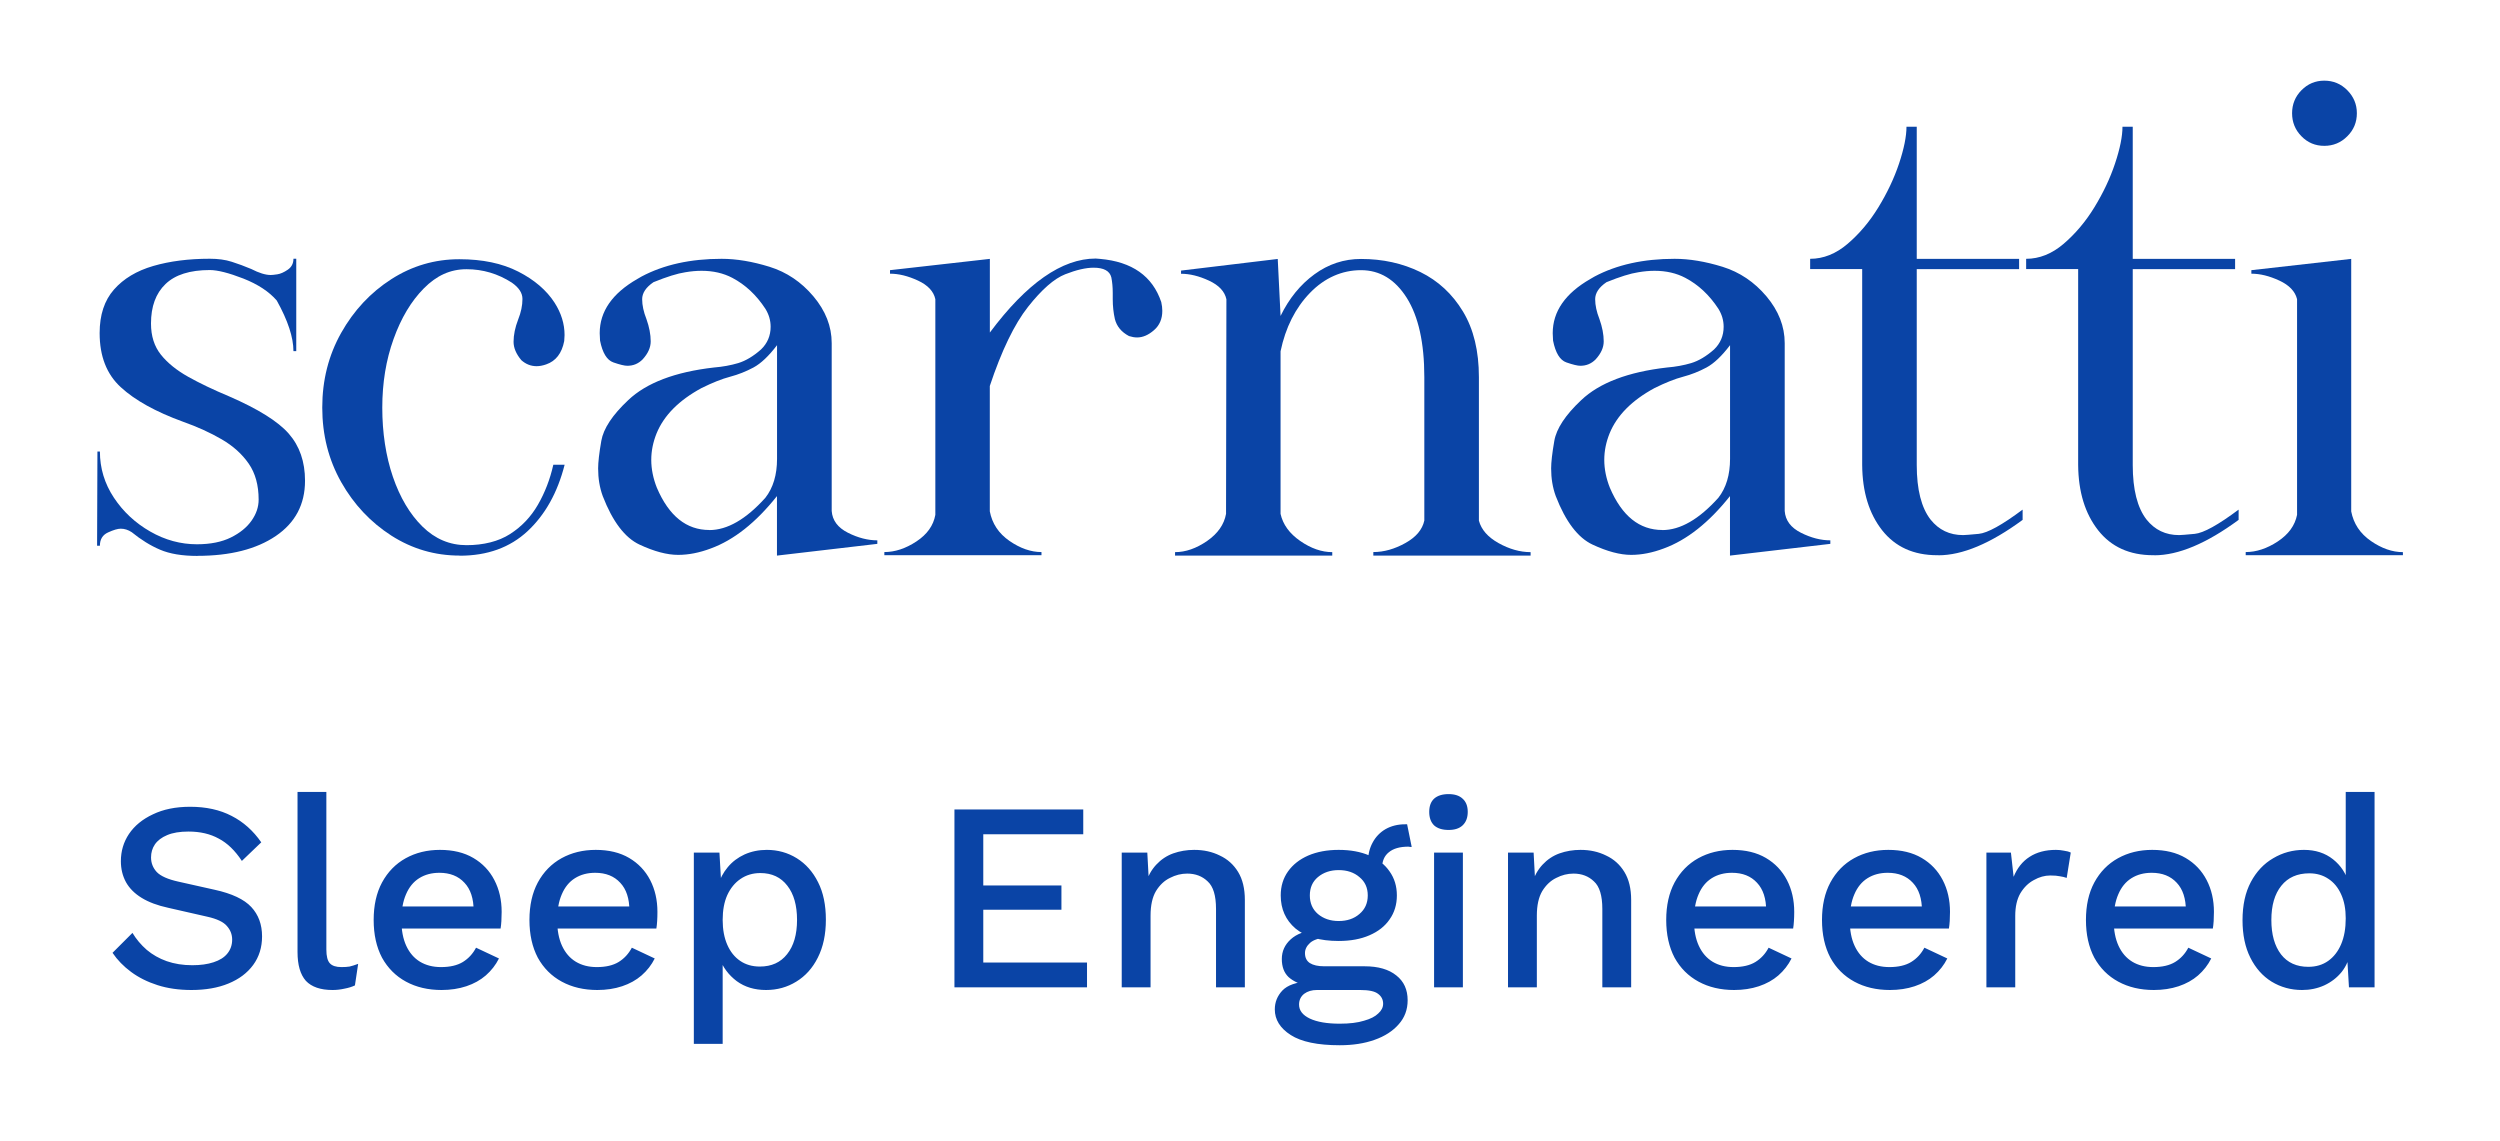 <svg xmlns="http://www.w3.org/2000/svg" fill="none" viewBox="0 0 103 47" height="47" width="103">
<path fill="#0A44A6" d="M8.129 22.904C7.507 22.904 6.996 22.819 6.595 22.648C6.195 22.478 5.809 22.236 5.428 21.927C5.284 21.831 5.13 21.782 4.977 21.782C4.849 21.782 4.676 21.833 4.452 21.936C4.227 22.038 4.116 22.22 4.116 22.484H4L4.014 18.602H4.116C4.116 19.292 4.31 19.928 4.693 20.505C5.076 21.084 5.576 21.547 6.189 21.899C6.803 22.251 7.444 22.424 8.114 22.424C8.668 22.424 9.134 22.33 9.509 22.146C9.883 21.961 10.167 21.731 10.363 21.453C10.559 21.175 10.656 20.888 10.656 20.584C10.656 19.991 10.52 19.496 10.247 19.102C9.974 18.707 9.605 18.375 9.137 18.102C8.671 17.83 8.134 17.585 7.532 17.372C6.414 16.964 5.562 16.492 4.98 15.956C4.395 15.422 4.105 14.678 4.105 13.724C4.105 12.974 4.301 12.378 4.696 11.929C5.09 11.481 5.63 11.157 6.314 10.958C6.999 10.759 7.777 10.66 8.643 10.66C8.983 10.66 9.284 10.7 9.548 10.785C9.812 10.87 10.079 10.967 10.352 11.083C10.673 11.248 10.94 11.33 11.155 11.33C11.204 11.33 11.295 11.322 11.425 11.302C11.556 11.282 11.701 11.219 11.857 11.111C12.013 11.004 12.09 10.853 12.09 10.66H12.206V14.468H12.09C12.09 13.903 11.863 13.207 11.402 12.381C11.082 12.012 10.622 11.711 10.023 11.475C9.423 11.242 8.963 11.126 8.643 11.126C7.825 11.126 7.217 11.319 6.82 11.702C6.419 12.085 6.221 12.628 6.221 13.329C6.221 13.846 6.357 14.272 6.629 14.613C6.902 14.953 7.277 15.257 7.754 15.524C8.231 15.791 8.796 16.061 9.446 16.333C10.633 16.85 11.451 17.358 11.897 17.867C12.342 18.375 12.567 19.019 12.567 19.806C12.567 20.78 12.166 21.538 11.363 22.083C10.559 22.628 9.483 22.901 8.131 22.901L8.129 22.904Z"></path>
<path fill="#0A44A6" d="M18.938 22.89C17.916 22.89 16.979 22.614 16.122 22.066C15.267 21.515 14.577 20.783 14.057 19.863C13.538 18.943 13.277 17.921 13.277 16.791C13.277 15.66 13.538 14.635 14.057 13.713C14.577 12.79 15.267 12.051 16.122 11.503C16.976 10.955 17.911 10.68 18.924 10.68C19.878 10.68 20.688 10.85 21.355 11.191C22.022 11.532 22.519 11.96 22.851 12.475C23.124 12.903 23.26 13.346 23.26 13.803L23.246 14.05C23.149 14.556 22.899 14.877 22.502 15.013C22.366 15.061 22.235 15.087 22.107 15.087C21.874 15.087 21.664 15.004 21.48 14.84C21.267 14.587 21.159 14.334 21.159 14.082C21.159 13.8 21.221 13.494 21.349 13.162C21.466 12.869 21.525 12.588 21.525 12.316C21.525 12.071 21.38 11.85 21.088 11.645C20.514 11.276 19.892 11.092 19.22 11.092C18.547 11.092 17.982 11.356 17.462 11.881C16.942 12.406 16.525 13.102 16.215 13.968C15.903 14.834 15.75 15.777 15.75 16.799C15.75 17.821 15.895 18.789 16.187 19.644C16.48 20.499 16.886 21.183 17.405 21.694C17.925 22.205 18.53 22.461 19.222 22.461C19.915 22.461 20.54 22.308 21.017 22.001C21.494 21.694 21.874 21.294 22.161 20.797C22.448 20.3 22.661 19.752 22.797 19.147H23.263C22.971 20.294 22.462 21.206 21.738 21.882C21.014 22.557 20.083 22.895 18.944 22.895L18.938 22.89Z"></path>
<path fill="#0A44A6" d="M32.011 22.89V20.439C31.145 21.529 30.237 22.248 29.283 22.597C28.817 22.773 28.368 22.861 27.94 22.861C27.482 22.861 26.951 22.719 26.349 22.438C25.747 22.157 25.239 21.49 24.833 20.439C24.705 20.09 24.643 19.709 24.643 19.301C24.643 19.048 24.686 18.667 24.774 18.162C24.862 17.657 25.231 17.097 25.884 16.484C26.633 15.774 27.809 15.325 29.416 15.141C29.777 15.112 30.109 15.05 30.416 14.959C30.722 14.865 31.035 14.681 31.355 14.397C31.617 14.144 31.75 13.832 31.75 13.463C31.75 13.198 31.676 12.951 31.532 12.719C31.162 12.154 30.708 11.73 30.174 11.449C29.805 11.254 29.382 11.157 28.905 11.157C28.692 11.157 28.468 11.177 28.235 11.217C27.914 11.265 27.477 11.401 26.923 11.626C26.611 11.838 26.457 12.074 26.457 12.327C26.457 12.579 26.517 12.852 26.633 13.145C26.75 13.474 26.809 13.781 26.809 14.065C26.809 14.317 26.699 14.564 26.474 14.809C26.298 14.985 26.091 15.07 25.847 15.07C25.73 15.07 25.537 15.024 25.27 14.931C25.004 14.837 24.822 14.539 24.722 14.033L24.708 13.727C24.708 12.832 25.225 12.088 26.256 11.495L26.432 11.393C27.346 10.907 28.445 10.663 29.728 10.663C30.342 10.663 31 10.774 31.705 10.992C32.409 11.211 33.014 11.617 33.513 12.21C34.013 12.804 34.266 13.446 34.266 14.136V21.052C34.294 21.442 34.519 21.74 34.936 21.95C35.353 22.16 35.757 22.262 36.146 22.262V22.407L32.017 22.89H32.011ZM29.226 21.839C29.964 21.839 30.734 21.396 31.532 20.51C31.852 20.101 32.014 19.567 32.014 18.906V14.221C31.674 14.669 31.35 14.976 31.043 15.141C30.736 15.305 30.416 15.433 30.081 15.521C29.745 15.609 29.354 15.765 28.905 15.987C27.971 16.492 27.355 17.114 27.051 17.855C26.906 18.216 26.832 18.579 26.832 18.948C26.832 19.318 26.909 19.712 27.065 20.101C27.562 21.26 28.28 21.836 29.226 21.836V21.839Z"></path>
<path fill="#0A44A6" d="M42.912 22.875H36.435V22.745C36.873 22.745 37.313 22.6 37.756 22.308C38.199 22.015 38.457 21.652 38.536 21.212V12.327C38.468 12.006 38.23 11.75 37.821 11.56C37.412 11.37 37.029 11.276 36.668 11.276V11.131L40.782 10.666V13.701C42.299 11.668 43.755 10.652 45.144 10.652L45.32 10.666C46.643 10.782 47.484 11.376 47.844 12.446C47.873 12.574 47.887 12.693 47.887 12.809C47.887 13.139 47.773 13.406 47.543 13.604C47.316 13.803 47.083 13.903 46.85 13.903C46.742 13.903 46.632 13.883 46.515 13.846C46.203 13.681 46.01 13.448 45.933 13.145C45.874 12.88 45.845 12.611 45.845 12.327V12.066C45.845 11.833 45.825 11.617 45.786 11.424C45.718 11.16 45.473 11.029 45.056 11.029C44.735 11.029 44.346 11.12 43.889 11.299C43.432 11.478 42.921 11.926 42.355 12.642C41.791 13.357 41.265 14.445 40.78 15.902V21.067C40.876 21.572 41.146 21.978 41.589 22.285C42.032 22.591 42.472 22.745 42.909 22.745V22.875H42.912Z"></path>
<path fill="#0A44A6" d="M63.061 22.89H56.581V22.745C57.019 22.745 57.459 22.62 57.902 22.373C58.345 22.126 58.603 21.816 58.682 21.447V15.538C58.682 14.127 58.441 13.042 57.961 12.276C57.478 11.512 56.851 11.131 56.073 11.131C55.295 11.131 54.574 11.444 53.972 12.066C53.37 12.687 52.964 13.491 52.759 14.473V21.172C52.856 21.609 53.126 21.981 53.569 22.288C54.011 22.594 54.452 22.748 54.889 22.748V22.892H48.412V22.748C48.849 22.748 49.289 22.594 49.733 22.288C50.175 21.981 50.434 21.609 50.513 21.172L50.528 12.33C50.459 12.009 50.221 11.753 49.812 11.563C49.403 11.373 49.02 11.279 48.659 11.279V11.148L52.643 10.669L52.759 13.017C53.109 12.298 53.574 11.725 54.154 11.302C54.733 10.879 55.372 10.669 56.073 10.669C56.967 10.669 57.782 10.848 58.518 11.208C59.253 11.569 59.838 12.111 60.275 12.835C60.713 13.559 60.931 14.462 60.931 15.541V21.45C61.028 21.819 61.298 22.129 61.741 22.376C62.184 22.623 62.624 22.748 63.061 22.748V22.892V22.89Z"></path>
<path fill="#0A44A6" d="M71.275 22.89V20.439C70.409 21.529 69.501 22.248 68.547 22.597C68.081 22.773 67.632 22.861 67.204 22.861C66.746 22.861 66.216 22.719 65.614 22.438C65.011 22.157 64.503 21.49 64.097 20.439C63.969 20.09 63.907 19.709 63.907 19.301C63.907 19.048 63.95 18.667 64.038 18.162C64.126 17.657 64.495 17.097 65.148 16.484C65.897 15.774 67.073 15.325 68.68 15.141C69.041 15.112 69.373 15.05 69.68 14.959C69.986 14.865 70.299 14.681 70.62 14.397C70.881 14.144 71.014 13.832 71.014 13.463C71.014 13.198 70.94 12.951 70.796 12.719C70.426 12.154 69.972 11.73 69.438 11.449C69.069 11.254 68.646 11.157 68.169 11.157C67.956 11.157 67.732 11.177 67.499 11.217C67.178 11.265 66.741 11.401 66.187 11.626C65.875 11.838 65.721 12.074 65.721 12.327C65.721 12.579 65.781 12.852 65.897 13.145C66.014 13.474 66.073 13.781 66.073 14.065C66.073 14.317 65.963 14.564 65.738 14.809C65.562 14.985 65.355 15.07 65.111 15.07C64.995 15.07 64.801 15.024 64.534 14.931C64.268 14.837 64.086 14.539 63.986 14.033L63.972 13.727C63.972 12.832 64.489 12.088 65.52 11.495L65.696 11.393C66.61 10.907 67.709 10.663 68.993 10.663C69.606 10.663 70.264 10.774 70.969 10.992C71.673 11.211 72.278 11.617 72.778 12.21C73.277 12.804 73.53 13.446 73.53 14.136V21.052C73.558 21.442 73.783 21.74 74.2 21.95C74.617 22.16 75.021 22.262 75.41 22.262V22.407L71.281 22.89H71.275ZM68.49 21.839C69.228 21.839 69.998 21.396 70.796 20.51C71.116 20.101 71.278 19.567 71.278 18.906V14.221C70.938 14.669 70.614 14.976 70.307 15.141C70.001 15.305 69.68 15.433 69.345 15.521C69.01 15.609 68.618 15.765 68.169 15.987C67.235 16.492 66.619 17.114 66.315 17.855C66.17 18.216 66.096 18.579 66.096 18.948C66.096 19.318 66.173 19.712 66.329 20.101C66.826 21.26 67.544 21.836 68.49 21.836V21.839Z"></path>
<path fill="#0A44A6" d="M79.856 22.875H79.814C78.84 22.875 78.085 22.532 77.545 21.848C77.005 21.16 76.73 20.266 76.722 19.156V11.086H74.578V10.663C75.123 10.663 75.637 10.458 76.117 10.05C76.597 9.641 77.022 9.141 77.386 8.547C77.749 7.954 78.036 7.352 78.241 6.739C78.445 6.125 78.547 5.62 78.547 5.222H78.97V10.666H83.187V11.089H78.97V19.159C78.97 20.169 79.161 20.919 79.538 21.405C79.879 21.833 80.325 22.046 80.881 22.046C80.95 22.046 81.162 22.029 81.523 21.995C81.884 21.961 82.486 21.629 83.332 20.996V21.419C82.009 22.393 80.85 22.878 79.859 22.878L79.856 22.875Z"></path>
<path fill="#0A44A6" d="M88.755 22.875H88.713C87.739 22.875 86.983 22.532 86.444 21.848C85.904 21.16 85.629 20.266 85.62 19.156V11.086H83.477V10.663C84.022 10.663 84.536 10.458 85.016 10.05C85.495 9.641 85.921 9.141 86.285 8.547C86.648 7.954 86.935 7.352 87.139 6.739C87.344 6.125 87.446 5.62 87.446 5.222H87.869V10.666H92.086V11.089H87.869V19.159C87.869 20.169 88.059 20.919 88.437 21.405C88.778 21.833 89.224 22.046 89.78 22.046C89.848 22.046 90.061 22.029 90.422 21.995C90.782 21.961 91.385 21.629 92.231 20.996V21.419C90.907 22.393 89.749 22.878 88.758 22.878L88.755 22.875Z"></path>
<path fill="#0A44A6" d="M99 22.875H92.523V22.745C92.96 22.745 93.401 22.6 93.844 22.308C94.287 22.015 94.551 21.652 94.639 21.212V12.327C94.562 12.006 94.318 11.75 93.909 11.56C93.5 11.37 93.117 11.276 92.756 11.276V11.131L96.87 10.666V21.07C96.967 21.575 97.237 21.981 97.68 22.288C98.123 22.594 98.563 22.748 99 22.748V22.878V22.875ZM95.76 6.009C95.391 6.009 95.076 5.878 94.82 5.614C94.562 5.353 94.434 5.035 94.434 4.666C94.434 4.297 94.562 3.979 94.82 3.718C95.079 3.456 95.391 3.323 95.76 3.323C96.129 3.323 96.447 3.453 96.709 3.718C96.97 3.982 97.103 4.297 97.103 4.666C97.103 5.035 96.973 5.353 96.709 5.614C96.447 5.878 96.129 6.009 95.76 6.009Z"></path>
<path fill="#0A44A6" d="M7.833 33.239C8.492 33.239 9.062 33.365 9.543 33.616C10.024 33.861 10.431 34.223 10.764 34.704L9.965 35.47C9.683 35.041 9.365 34.734 9.01 34.549C8.662 34.357 8.248 34.26 7.767 34.26C7.411 34.26 7.119 34.308 6.89 34.405C6.66 34.501 6.49 34.63 6.379 34.793C6.275 34.949 6.223 35.126 6.223 35.326C6.223 35.556 6.301 35.755 6.457 35.926C6.619 36.096 6.919 36.229 7.356 36.325L8.843 36.658C9.554 36.814 10.057 37.051 10.353 37.369C10.649 37.687 10.797 38.09 10.797 38.579C10.797 39.03 10.675 39.423 10.431 39.756C10.187 40.089 9.846 40.344 9.41 40.522C8.98 40.699 8.473 40.788 7.889 40.788C7.371 40.788 6.904 40.721 6.49 40.588C6.075 40.455 5.713 40.274 5.402 40.044C5.091 39.815 4.836 39.552 4.636 39.256L5.457 38.435C5.613 38.694 5.809 38.927 6.046 39.134C6.283 39.334 6.556 39.489 6.867 39.6C7.186 39.711 7.537 39.767 7.922 39.767C8.262 39.767 8.555 39.726 8.799 39.645C9.051 39.563 9.239 39.445 9.365 39.289C9.498 39.127 9.565 38.934 9.565 38.712C9.565 38.498 9.491 38.309 9.343 38.146C9.202 37.983 8.936 37.857 8.544 37.769L6.934 37.402C6.49 37.306 6.123 37.169 5.835 36.991C5.546 36.814 5.332 36.599 5.191 36.347C5.05 36.088 4.98 35.8 4.98 35.481C4.98 35.067 5.091 34.693 5.313 34.36C5.543 34.02 5.872 33.75 6.301 33.55C6.73 33.343 7.241 33.239 7.833 33.239ZM13.446 32.628V39.123C13.446 39.397 13.494 39.586 13.591 39.689C13.687 39.793 13.846 39.844 14.068 39.844C14.201 39.844 14.312 39.837 14.401 39.822C14.497 39.8 14.616 39.763 14.756 39.711L14.623 40.599C14.497 40.659 14.353 40.703 14.19 40.733C14.027 40.77 13.864 40.788 13.701 40.788C13.206 40.788 12.839 40.662 12.602 40.411C12.373 40.152 12.258 39.756 12.258 39.223V32.628H13.446ZM18.192 40.788C17.637 40.788 17.149 40.673 16.727 40.444C16.305 40.215 15.976 39.885 15.739 39.456C15.509 39.019 15.395 38.501 15.395 37.902C15.395 37.302 15.509 36.788 15.739 36.359C15.976 35.922 16.301 35.589 16.716 35.359C17.13 35.13 17.6 35.015 18.126 35.015C18.666 35.015 19.125 35.126 19.502 35.348C19.88 35.57 20.169 35.874 20.368 36.259C20.568 36.644 20.668 37.08 20.668 37.569C20.668 37.702 20.664 37.828 20.657 37.946C20.65 38.065 20.639 38.168 20.624 38.257H16.161V37.347H20.102L19.514 37.524C19.514 37.021 19.388 36.636 19.136 36.37C18.884 36.096 18.54 35.959 18.104 35.959C17.785 35.959 17.508 36.033 17.271 36.181C17.034 36.329 16.853 36.551 16.727 36.847C16.601 37.136 16.538 37.491 16.538 37.913C16.538 38.327 16.605 38.679 16.738 38.968C16.871 39.256 17.06 39.474 17.304 39.623C17.549 39.77 17.837 39.844 18.17 39.844C18.54 39.844 18.84 39.774 19.07 39.634C19.299 39.493 19.48 39.297 19.613 39.045L20.557 39.489C20.424 39.756 20.242 39.989 20.013 40.189C19.791 40.381 19.525 40.529 19.214 40.633C18.903 40.736 18.562 40.788 18.192 40.788ZM24.611 40.788C24.055 40.788 23.567 40.673 23.145 40.444C22.723 40.215 22.394 39.885 22.157 39.456C21.928 39.019 21.813 38.501 21.813 37.902C21.813 37.302 21.928 36.788 22.157 36.359C22.394 35.922 22.72 35.589 23.134 35.359C23.549 35.13 24.018 35.015 24.544 35.015C25.084 35.015 25.543 35.126 25.921 35.348C26.298 35.57 26.587 35.874 26.787 36.259C26.986 36.644 27.086 37.08 27.086 37.569C27.086 37.702 27.083 37.828 27.075 37.946C27.068 38.065 27.057 38.168 27.042 38.257H22.579V37.347H26.52L25.932 37.524C25.932 37.021 25.806 36.636 25.554 36.37C25.303 36.096 24.959 35.959 24.522 35.959C24.203 35.959 23.926 36.033 23.689 36.181C23.452 36.329 23.271 36.551 23.145 36.847C23.019 37.136 22.956 37.491 22.956 37.913C22.956 38.327 23.023 38.679 23.156 38.968C23.29 39.256 23.478 39.474 23.723 39.623C23.967 39.77 24.255 39.844 24.588 39.844C24.959 39.844 25.258 39.774 25.488 39.634C25.717 39.493 25.898 39.297 26.032 39.045L26.975 39.489C26.842 39.756 26.661 39.989 26.431 40.189C26.209 40.381 25.943 40.529 25.632 40.633C25.321 40.736 24.981 40.788 24.611 40.788ZM28.586 43.008V35.126H29.641L29.73 36.681L29.574 36.492C29.663 36.203 29.8 35.948 29.985 35.726C30.17 35.504 30.4 35.33 30.674 35.204C30.955 35.078 31.262 35.015 31.595 35.015C32.046 35.015 32.457 35.13 32.827 35.359C33.197 35.589 33.49 35.918 33.704 36.347C33.919 36.769 34.026 37.284 34.026 37.891C34.026 38.498 33.915 39.019 33.693 39.456C33.478 39.885 33.182 40.215 32.805 40.444C32.435 40.673 32.02 40.788 31.562 40.788C31.088 40.788 30.685 40.666 30.352 40.422C30.018 40.17 29.782 39.852 29.641 39.467L29.774 39.278V43.008H28.586ZM31.306 39.822C31.787 39.822 32.161 39.652 32.428 39.312C32.701 38.971 32.838 38.501 32.838 37.902C32.838 37.302 32.705 36.832 32.439 36.492C32.172 36.144 31.802 35.97 31.328 35.97C31.018 35.97 30.744 36.051 30.507 36.214C30.278 36.37 30.096 36.592 29.963 36.88C29.837 37.162 29.774 37.502 29.774 37.902C29.774 38.294 29.837 38.634 29.963 38.923C30.089 39.212 30.267 39.434 30.496 39.589C30.725 39.745 30.995 39.822 31.306 39.822ZM39.323 40.677V33.35H44.63V34.371H40.511V36.481H43.731V37.48H40.511V39.656H44.785V40.677H39.323ZM46.215 40.677V35.126H47.269L47.347 36.569L47.192 36.414C47.295 36.096 47.443 35.833 47.636 35.626C47.836 35.411 48.069 35.256 48.335 35.16C48.609 35.063 48.898 35.015 49.201 35.015C49.593 35.015 49.945 35.093 50.256 35.248C50.574 35.396 50.826 35.622 51.011 35.926C51.196 36.229 51.288 36.614 51.288 37.08V40.677H50.1V37.447C50.1 36.899 49.986 36.521 49.756 36.314C49.534 36.099 49.253 35.992 48.912 35.992C48.668 35.992 48.431 36.051 48.202 36.17C47.972 36.281 47.78 36.462 47.625 36.714C47.477 36.965 47.403 37.302 47.403 37.724V40.677H46.215ZM57.973 33.961L58.162 34.893C58.139 34.893 58.117 34.893 58.095 34.893C58.073 34.886 58.051 34.882 58.029 34.882C57.673 34.882 57.403 34.96 57.218 35.115C57.033 35.263 56.941 35.481 56.941 35.77L56.363 35.504C56.363 35.208 56.426 34.945 56.552 34.715C56.678 34.479 56.855 34.294 57.085 34.16C57.322 34.027 57.588 33.961 57.884 33.961C57.899 33.961 57.914 33.961 57.928 33.961C57.943 33.961 57.958 33.961 57.973 33.961ZM56.219 39.811C56.781 39.811 57.218 39.937 57.529 40.189C57.84 40.433 57.995 40.773 57.995 41.21C57.995 41.595 57.873 41.924 57.629 42.198C57.385 42.479 57.051 42.694 56.63 42.842C56.215 42.99 55.738 43.064 55.197 43.064C54.287 43.064 53.614 42.923 53.177 42.642C52.74 42.361 52.522 42.009 52.522 41.587C52.522 41.291 52.626 41.032 52.833 40.81C53.047 40.588 53.406 40.462 53.91 40.433L53.843 40.611C53.532 40.544 53.281 40.425 53.088 40.255C52.903 40.078 52.811 39.83 52.811 39.511C52.811 39.193 52.933 38.923 53.177 38.701C53.421 38.479 53.765 38.349 54.209 38.312L54.831 38.612H54.698C54.358 38.642 54.117 38.719 53.976 38.845C53.836 38.971 53.765 39.112 53.765 39.267C53.765 39.452 53.832 39.589 53.965 39.678C54.106 39.767 54.302 39.811 54.554 39.811H56.219ZM55.197 42.176C55.605 42.176 55.938 42.135 56.197 42.054C56.463 41.98 56.659 41.88 56.785 41.754C56.918 41.636 56.985 41.502 56.985 41.354C56.985 41.184 56.915 41.047 56.774 40.944C56.641 40.84 56.397 40.788 56.041 40.788H54.254C54.047 40.788 53.873 40.84 53.732 40.944C53.592 41.055 53.521 41.203 53.521 41.388C53.521 41.632 53.669 41.824 53.965 41.965C54.261 42.105 54.672 42.176 55.197 42.176ZM55.153 35.015C55.642 35.015 56.063 35.093 56.419 35.248C56.781 35.404 57.059 35.622 57.251 35.903C57.451 36.185 57.551 36.514 57.551 36.891C57.551 37.269 57.451 37.598 57.251 37.88C57.059 38.161 56.781 38.379 56.419 38.535C56.063 38.69 55.642 38.768 55.153 38.768C54.383 38.768 53.791 38.597 53.377 38.257C52.97 37.909 52.766 37.454 52.766 36.891C52.766 36.514 52.866 36.185 53.066 35.903C53.266 35.622 53.543 35.404 53.899 35.248C54.261 35.093 54.679 35.015 55.153 35.015ZM55.153 35.848C54.813 35.848 54.528 35.944 54.298 36.136C54.076 36.322 53.965 36.573 53.965 36.891C53.965 37.21 54.076 37.465 54.298 37.657C54.528 37.85 54.813 37.946 55.153 37.946C55.501 37.946 55.786 37.85 56.008 37.657C56.237 37.465 56.352 37.21 56.352 36.891C56.352 36.573 56.237 36.322 56.008 36.136C55.786 35.944 55.501 35.848 55.153 35.848ZM59.683 34.194C59.424 34.194 59.224 34.131 59.084 34.005C58.95 33.872 58.884 33.687 58.884 33.45C58.884 33.213 58.95 33.032 59.084 32.906C59.224 32.78 59.424 32.717 59.683 32.717C59.935 32.717 60.127 32.78 60.26 32.906C60.401 33.032 60.471 33.213 60.471 33.45C60.471 33.687 60.401 33.872 60.26 34.005C60.127 34.131 59.935 34.194 59.683 34.194ZM60.271 35.126V40.677H59.084V35.126H60.271ZM62.13 40.677V35.126H63.185L63.262 36.569L63.107 36.414C63.211 36.096 63.359 35.833 63.551 35.626C63.751 35.411 63.984 35.256 64.25 35.16C64.524 35.063 64.813 35.015 65.116 35.015C65.509 35.015 65.86 35.093 66.171 35.248C66.489 35.396 66.741 35.622 66.926 35.926C67.111 36.229 67.204 36.614 67.204 37.08V40.677H66.016V37.447C66.016 36.899 65.901 36.521 65.671 36.314C65.449 36.099 65.168 35.992 64.828 35.992C64.584 35.992 64.347 36.051 64.117 36.17C63.888 36.281 63.695 36.462 63.54 36.714C63.392 36.965 63.318 37.302 63.318 37.724V40.677H62.13ZM71.446 40.788C70.891 40.788 70.402 40.673 69.981 40.444C69.559 40.215 69.229 39.885 68.992 39.456C68.763 39.019 68.648 38.501 68.648 37.902C68.648 37.302 68.763 36.788 68.992 36.359C69.229 35.922 69.555 35.589 69.969 35.359C70.384 35.13 70.854 35.015 71.379 35.015C71.92 35.015 72.378 35.126 72.756 35.348C73.133 35.57 73.422 35.874 73.622 36.259C73.822 36.644 73.922 37.08 73.922 37.569C73.922 37.702 73.918 37.828 73.91 37.946C73.903 38.065 73.892 38.168 73.877 38.257H69.414V37.347H73.355L72.767 37.524C72.767 37.021 72.641 36.636 72.389 36.37C72.138 36.096 71.794 35.959 71.357 35.959C71.039 35.959 70.761 36.033 70.525 36.181C70.288 36.329 70.106 36.551 69.981 36.847C69.855 37.136 69.792 37.491 69.792 37.913C69.792 38.327 69.858 38.679 69.992 38.968C70.125 39.256 70.314 39.474 70.558 39.623C70.802 39.77 71.091 39.844 71.424 39.844C71.794 39.844 72.094 39.774 72.323 39.634C72.552 39.493 72.734 39.297 72.867 39.045L73.811 39.489C73.677 39.756 73.496 39.989 73.267 40.189C73.044 40.381 72.778 40.529 72.467 40.633C72.156 40.736 71.816 40.788 71.446 40.788ZM77.864 40.788C77.309 40.788 76.82 40.673 76.399 40.444C75.977 40.215 75.647 39.885 75.411 39.456C75.181 39.019 75.066 38.501 75.066 37.902C75.066 37.302 75.181 36.788 75.411 36.359C75.647 35.922 75.973 35.589 76.388 35.359C76.802 35.13 77.272 35.015 77.797 35.015C78.338 35.015 78.797 35.126 79.174 35.348C79.552 35.57 79.84 35.874 80.04 36.259C80.24 36.644 80.34 37.08 80.34 37.569C80.34 37.702 80.336 37.828 80.329 37.946C80.321 38.065 80.31 38.168 80.295 38.257H75.832V37.347H79.774L79.185 37.524C79.185 37.021 79.059 36.636 78.808 36.37C78.556 36.096 78.212 35.959 77.775 35.959C77.457 35.959 77.18 36.033 76.943 36.181C76.706 36.329 76.525 36.551 76.399 36.847C76.273 37.136 76.21 37.491 76.21 37.913C76.21 38.327 76.276 38.679 76.41 38.968C76.543 39.256 76.732 39.474 76.976 39.623C77.22 39.77 77.509 39.844 77.842 39.844C78.212 39.844 78.512 39.774 78.741 39.634C78.971 39.493 79.152 39.297 79.285 39.045L80.229 39.489C80.096 39.756 79.914 39.989 79.685 40.189C79.463 40.381 79.196 40.529 78.885 40.633C78.575 40.736 78.234 40.788 77.864 40.788ZM81.84 40.677V35.126H82.85L82.961 36.125C83.109 35.763 83.328 35.489 83.616 35.304C83.912 35.111 84.275 35.015 84.704 35.015C84.815 35.015 84.926 35.026 85.037 35.049C85.148 35.063 85.241 35.089 85.315 35.126L85.148 36.17C85.067 36.14 84.974 36.118 84.871 36.103C84.774 36.081 84.641 36.07 84.471 36.07C84.242 36.07 84.016 36.133 83.794 36.259C83.572 36.377 83.387 36.558 83.239 36.803C83.098 37.047 83.028 37.358 83.028 37.735V40.677H81.84ZM88.738 40.788C88.183 40.788 87.695 40.673 87.273 40.444C86.851 40.215 86.522 39.885 86.285 39.456C86.055 39.019 85.941 38.501 85.941 37.902C85.941 37.302 86.055 36.788 86.285 36.359C86.522 35.922 86.847 35.589 87.262 35.359C87.676 35.13 88.146 35.015 88.671 35.015C89.212 35.015 89.671 35.126 90.048 35.348C90.426 35.57 90.714 35.874 90.914 36.259C91.114 36.644 91.214 37.08 91.214 37.569C91.214 37.702 91.21 37.828 91.203 37.946C91.195 38.065 91.184 38.168 91.169 38.257H86.707V37.347H90.648L90.059 37.524C90.059 37.021 89.933 36.636 89.682 36.37C89.43 36.096 89.086 35.959 88.649 35.959C88.331 35.959 88.053 36.033 87.817 36.181C87.58 36.329 87.398 36.551 87.273 36.847C87.147 37.136 87.084 37.491 87.084 37.913C87.084 38.327 87.151 38.679 87.284 38.968C87.417 39.256 87.606 39.474 87.85 39.623C88.094 39.77 88.383 39.844 88.716 39.844C89.086 39.844 89.386 39.774 89.615 39.634C89.845 39.493 90.026 39.297 90.159 39.045L91.103 39.489C90.969 39.756 90.788 39.989 90.559 40.189C90.337 40.381 90.07 40.529 89.76 40.633C89.449 40.736 89.108 40.788 88.738 40.788ZM94.845 40.788C94.386 40.788 93.968 40.673 93.591 40.444C93.221 40.215 92.928 39.885 92.714 39.456C92.499 39.027 92.392 38.512 92.392 37.913C92.392 37.291 92.507 36.766 92.736 36.336C92.966 35.907 93.273 35.581 93.657 35.359C94.042 35.13 94.464 35.015 94.923 35.015C95.397 35.015 95.796 35.145 96.122 35.404C96.448 35.663 96.666 36 96.777 36.414L96.644 36.536V32.628H97.832V40.677H96.777L96.688 39.167L96.844 39.178C96.792 39.511 96.67 39.8 96.477 40.044C96.285 40.281 96.044 40.466 95.756 40.599C95.475 40.725 95.171 40.788 94.845 40.788ZM95.101 39.833C95.419 39.833 95.693 39.752 95.922 39.589C96.152 39.426 96.329 39.197 96.455 38.901C96.581 38.605 96.644 38.25 96.644 37.835C96.644 37.45 96.581 37.121 96.455 36.847C96.329 36.566 96.152 36.351 95.922 36.203C95.7 36.055 95.441 35.981 95.145 35.981C94.649 35.981 94.264 36.151 93.991 36.492C93.717 36.832 93.58 37.302 93.58 37.902C93.58 38.501 93.713 38.975 93.98 39.323C94.246 39.663 94.62 39.833 95.101 39.833Z"></path>
</svg>
